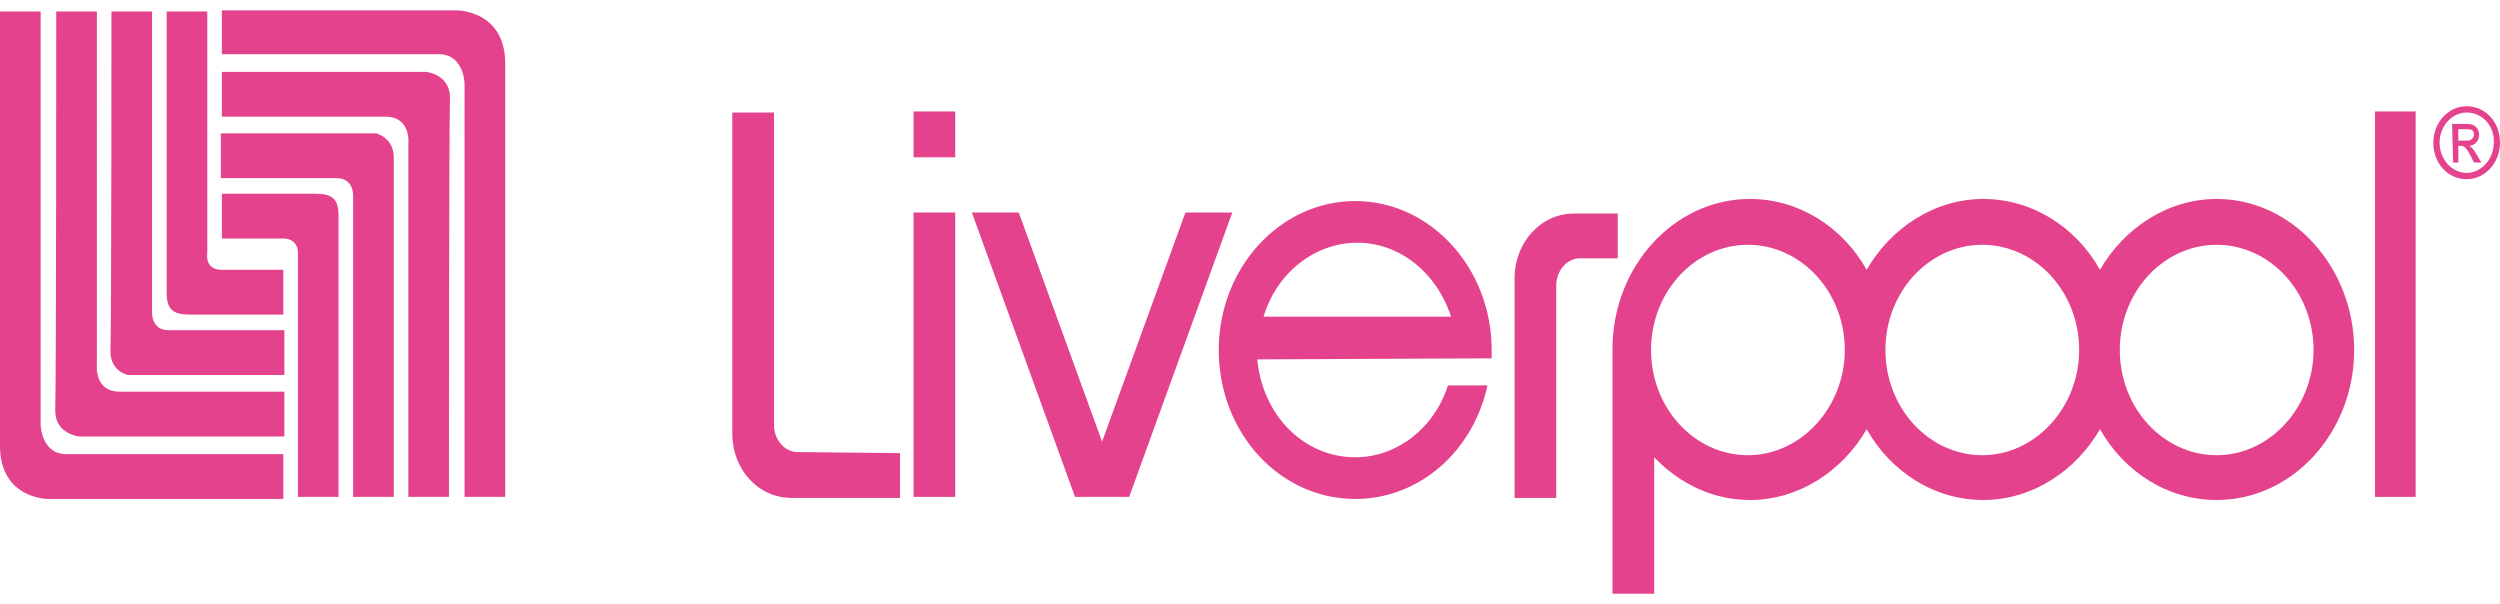 <svg xmlns="http://www.w3.org/2000/svg" xmlns:xlink="http://www.w3.org/1999/xlink" id="liverpool" x="0px" y="0px" viewBox="0 0 240 58" style="enable-background:new 0 0 240 58;" xml:space="preserve"> <style type="text/css"> .st0{fill-rule:evenodd;clip-rule:evenodd;fill:#E4428C;} </style> <g> <g> <path class="st0" d="M0,1.1h3.9v39.6c0,0,0,2.9,2.5,2.9c2.4,0,20.8,0,20.8,0v4.3H4.6c0,0-4.6,0-4.6-5.1S0,1.1,0,1.1L0,1.1L0,1.1z"></path> <path class="st0" d="M5.4,1.1h3.9v33.9c0,0-0.3,2.6,2.2,2.6c12.4,0,15.8,0,15.8,0v4.3H7.6c0,0-2.3-0.2-2.3-2.5 C5.4,37.7,5.4,1.1,5.4,1.1L5.4,1.1L5.4,1.1z"></path> <path class="st0" d="M10.7,1.1h3.9v28.7c0,0-0.2,1.9,1.6,1.9c3.3,0,11.1,0,11.1,0v4.3H12.3c0,0-1.7-0.3-1.7-2.3 C10.7,31.8,10.7,1.1,10.7,1.1L10.7,1.1L10.7,1.1z"></path> <path class="st0" d="M16,1.1h3.9v23.2c0,0-0.3,1.6,1.4,1.6c4.3,0,5.9,0,5.9,0v4.3h-9c-1.6,0-2.2-0.5-2.2-2.1 C16,26.2,16,1.1,16,1.1L16,1.1L16,1.1z"></path> <path class="st0" d="M48.5,47.7h-3.9V8.1c0,0,0-2.9-2.5-2.9c-2.4,0-20.8,0-20.8,0V1h22.6c0,0,4.6,0,4.6,5.1 C48.5,11.2,48.5,47.7,48.5,47.7L48.5,47.7L48.5,47.7z"></path> <path class="st0" d="M43.1,47.7h-3.9V13.8c0,0,0.3-2.6-2.2-2.6c-12.4,0-15.7,0-15.7,0V6.9h19.6c0,0,2.3,0.2,2.3,2.5 C43.1,11.1,43.1,47.7,43.1,47.7L43.1,47.7L43.1,47.7z"></path> <path class="st0" d="M37.8,47.7h-3.9V19c0,0,0.2-1.9-1.6-1.9c-3.3,0-11.1,0-11.1,0v-4.3h14.9c0,0,1.7,0.4,1.7,2.3 C37.8,16.9,37.8,47.7,37.8,47.7L37.8,47.7L37.8,47.7z"></path> <path class="st0" d="M32.5,47.7h-3.9V24.5c0,0,0.2-1.6-1.4-1.6c-4.4,0-5.9,0-5.9,0v-4.3h9c1.6,0,2.2,0.5,2.2,2.1 C32.5,22.6,32.5,47.7,32.5,47.7L32.5,47.7L32.5,47.7z"></path> <polygon class="st0" points="87.7,10.7 91.7,10.7 91.7,15.1 87.7,15.1 "></polygon> <polygon class="st0" points="87.7,20.4 91.7,20.4 91.7,47.7 87.7,47.7 "></polygon> <polygon class="st0" points="228,10.7 231.9,10.7 231.9,47.7 228,47.7 "></polygon> <polygon class="st0" points="113.8,20.4 105.8,42.4 97.8,20.4 93.3,20.4 103.2,47.7 108.4,47.7 118.3,20.4 "></polygon> <path class="st0" d="M76.6,43.4c-1.3,0-2.3-1.2-2.3-2.6v-30h-4v30.8c0,3.5,2.5,6.2,5.7,6.2h10.4v-4.3L76.6,43.4L76.6,43.4z"></path> <path class="st0" d="M151.7,24.8c-1.3,0-2.3,1.2-2.3,2.6v20.4h-4V26.7c0-3.4,2.5-6.2,5.7-6.2h4.2v4.3H151.7L151.7,24.8z"></path> <path class="st0" d="M143.2,34.4v-0.8c0-7.9-5.9-14.3-13.1-14.3c-7.2,0-13.1,6.4-13.1,14.3c0,7.9,5.8,14.3,13.1,14.3 c6.1,0,11.3-4.5,12.7-10.9H139c-1.3,4.1-4.9,6.9-8.9,6.9c-4.9,0-8.9-4-9.4-9.4L143.2,34.4L143.2,34.4z M121.3,30.4 c1.3-4.3,5-7.1,9-7.1c4,0,7.6,2.8,9,7.1H121.3L121.3,30.4z"></path> <path class="st0" d="M212.8,19.1c-4.7,0-8.9,2.8-11.2,6.8c-2.3-4.1-6.5-6.8-11.2-6.8c-4.7,0-8.9,2.8-11.2,6.8 c-2.3-4.1-6.5-6.8-11.2-6.8c-7.3,0-13.2,6.5-13.2,14.4c0,0.3,0,23.5,0,23.5h4V43.9c2.4,2.5,5.6,4.1,9.2,4.1 c4.7,0,8.9-2.8,11.2-6.8c2.3,4.1,6.5,6.8,11.2,6.8c4.7,0,8.9-2.8,11.2-6.8c2.3,4.1,6.5,6.8,11.2,6.8c7.3,0,13.2-6.5,13.2-14.4 S220.1,19.1,212.8,19.1L212.8,19.1z M167.8,43.7c-5.1,0-9.3-4.5-9.3-10.1c0-5.6,4.2-10.1,9.3-10.1s9.3,4.5,9.3,10.1 C177.1,39.1,172.9,43.7,167.8,43.7L167.8,43.7z M190.3,43.7c-5.1,0-9.3-4.5-9.3-10.1c0-5.6,4.2-10.1,9.3-10.1s9.3,4.5,9.3,10.1 C199.6,39.1,195.4,43.7,190.3,43.7L190.3,43.7z M212.8,43.7c-5.1,0-9.3-4.5-9.3-10.1c0-5.6,4.2-10.1,9.3-10.1 c5.1,0,9.3,4.5,9.3,10.1C222.1,39.1,217.9,43.7,212.8,43.7L212.8,43.7z"></path> <path class="st0" d="M236.8,17.2c-1.8,0-3.2-1.5-3.2-3.5c0-1.9,1.4-3.5,3.2-3.5c1.8,0,3.2,1.5,3.2,3.5 C240,15.6,238.6,17.2,236.8,17.2L236.8,17.2z M236.8,10.8c-1.4,0-2.6,1.3-2.6,2.9s1.2,2.9,2.6,2.9c1.4,0,2.6-1.3,2.6-2.9 C239.5,12.1,238.3,10.8,236.8,10.8L236.8,10.8z M235.4,11.9h1.5c0.8,0,1.1,0.6,1.1,1c0,0.6-0.4,1.1-1,1.1l0,0 c0.3,0.1,0.5,0.4,0.8,0.9l0.4,0.7h-0.7l-0.3-0.6c-0.4-0.8-0.6-1-1-1H236v1.6h-0.5L235.4,11.9L235.4,11.9z M236.8,13.5 c0.4,0,0.7-0.2,0.7-0.6c0-0.4-0.3-0.5-0.6-0.5H236v1.1H236.8L236.8,13.5z"></path> </g> </g> </svg>